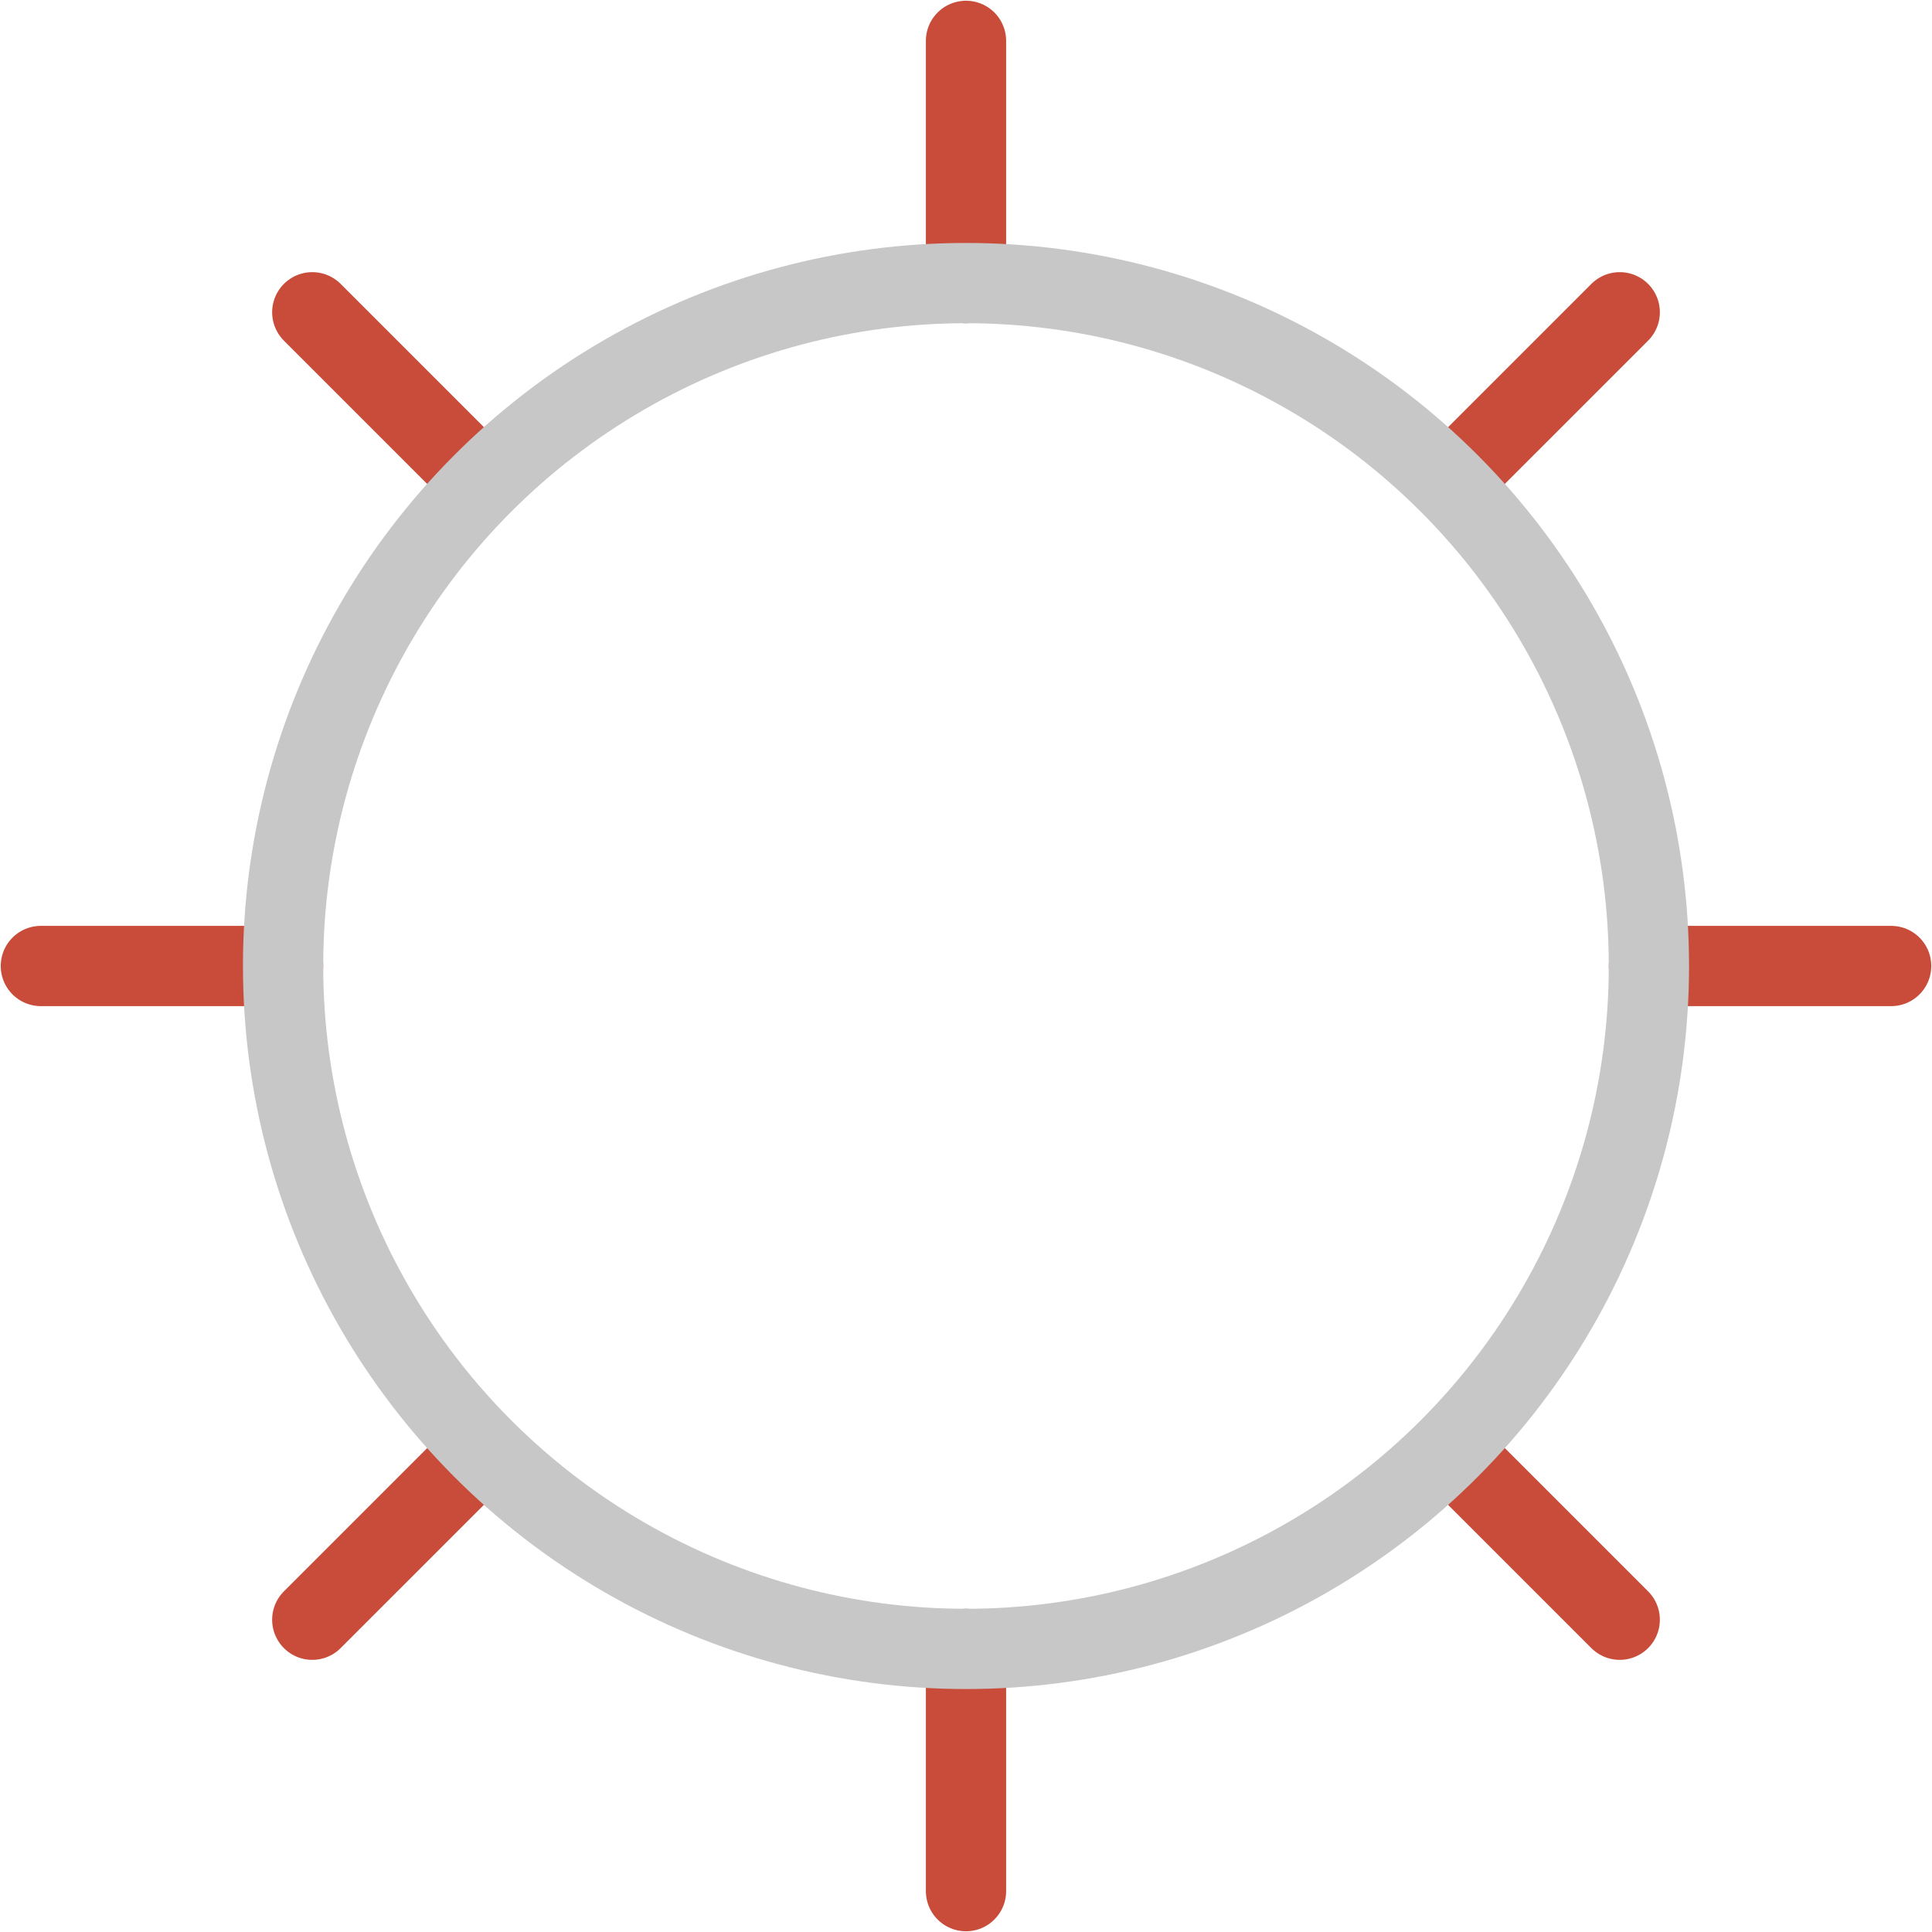 <?xml version="1.0" encoding="UTF-8"?> <svg xmlns="http://www.w3.org/2000/svg" xmlns:xlink="http://www.w3.org/1999/xlink" version="1.1" id="Layer_1" x="0px" y="0px" viewBox="0 0 66.2 66.2" style="enable-background:new 0 0 66.2 66.2;" xml:space="preserve"> <style type="text/css"> .st0{fill:none;stroke:#C84C39;stroke-width:2.75;stroke-linecap:round;stroke-linejoin:round;stroke-miterlimit:10;} .st1{fill:none;stroke:#C8C7C7;stroke-width:2.75;stroke-linecap:round;stroke-linejoin:round;stroke-miterlimit:10;} </style> <line class="st0" x1="33.1" y1="1.4" x2="33.1" y2="9.7"></line> <line class="st0" x1="33.1" y1="64.8" x2="33.1" y2="56.5"></line> <line class="st0" x1="10.7" y1="10.7" x2="16.5" y2="16.5"></line> <line class="st0" x1="55.5" y1="55.5" x2="49.7" y2="49.7"></line> <line class="st0" x1="1.4" y1="33.1" x2="9.7" y2="33.1"></line> <line class="st0" x1="64.8" y1="33.1" x2="56.5" y2="33.1"></line> <line class="st0" x1="10.7" y1="55.5" x2="16.5" y2="49.7"></line> <line class="st0" x1="55.5" y1="10.7" x2="49.7" y2="16.5"></line> <circle class="st1" cx="33.1" cy="33.1" r="23.4"></circle> </svg> 